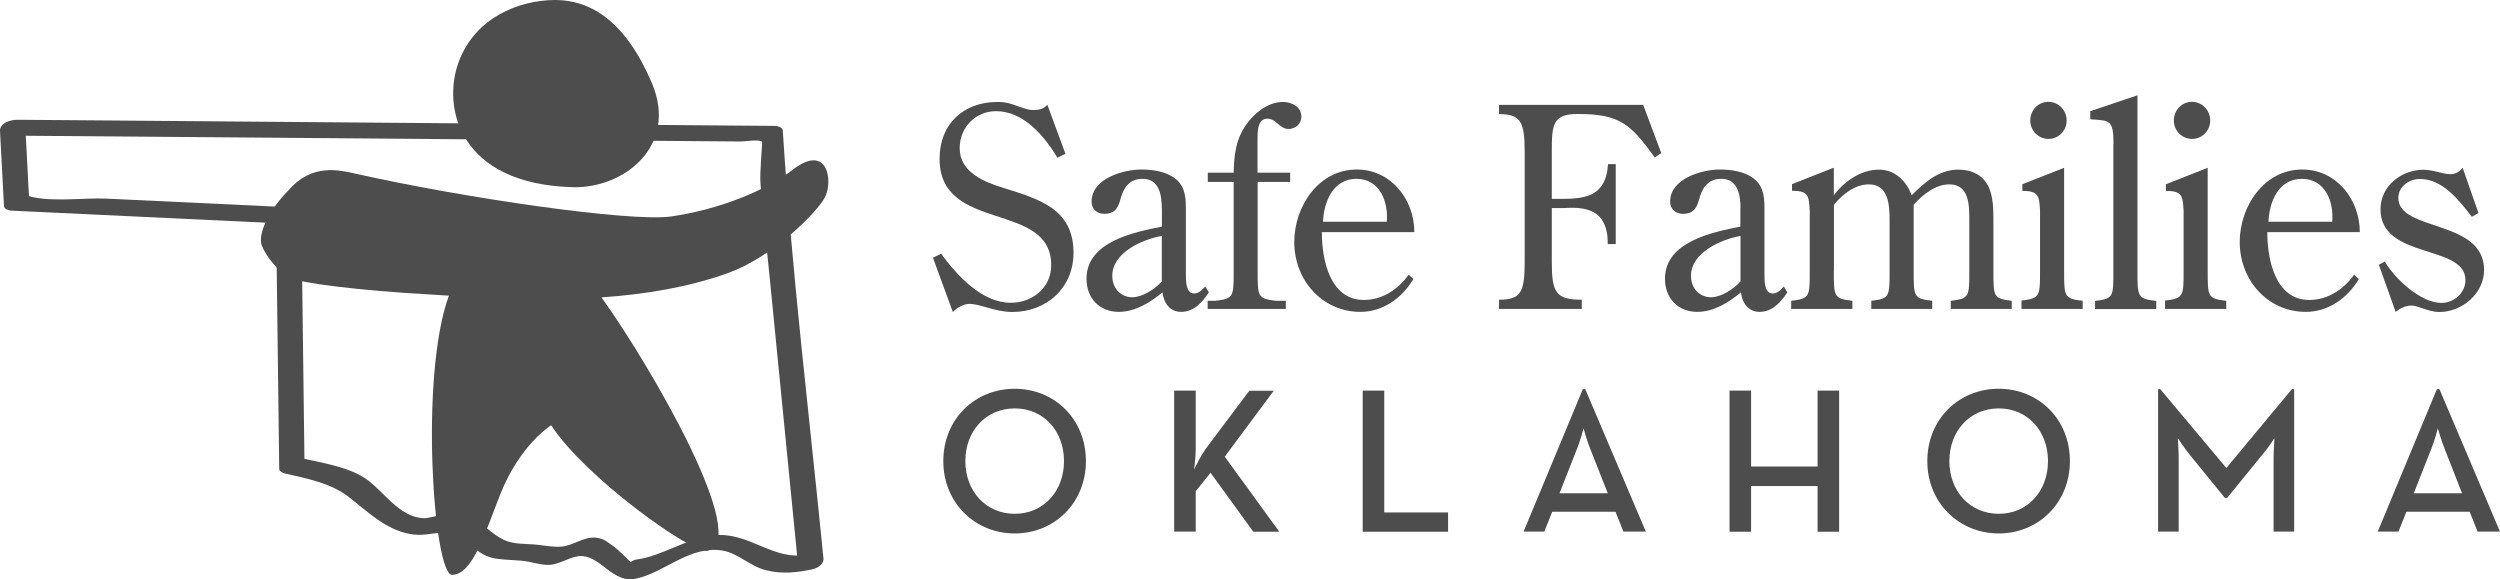 <svg width="164" height="38" viewBox="0 0 164 38" fill="none" xmlns="http://www.w3.org/2000/svg">
<g id="Layer_1" clip-path="url(#clip0_819_1093)">
<path id="Vector" d="M69.892 10.088L69.371 10.346C68.494 8.904 67.135 7.292 65.341 7.292C63.998 7.292 62.955 8.348 62.955 9.726C62.955 11.313 64.606 11.958 65.855 12.336C68.115 13.053 70.422 13.674 70.422 16.575C70.422 18.911 68.628 20.466 66.408 20.466C65.278 20.466 64.314 19.935 63.595 19.935C63.2 19.935 62.773 20.192 62.505 20.466L61.201 16.905L61.738 16.647C62.829 18.13 64.441 19.862 66.305 19.862C67.688 19.862 68.96 18.911 68.96 17.396C68.96 13.158 61.636 15.31 61.636 10.419C61.636 8.114 63.216 6.688 65.436 6.688C66.005 6.688 66.329 6.801 66.866 7.002C67.277 7.131 67.443 7.22 67.83 7.22C68.138 7.22 68.494 7.131 68.707 6.873L69.892 10.088Z" fill="#4D4D4E"/>
<path id="Vector_2" d="M76.213 15.479C74.941 15.696 72.966 16.575 72.966 18.089C72.966 18.952 73.559 19.5 74.278 19.5C74.941 19.5 75.763 18.968 76.213 18.46V15.479ZM76.213 13.666C76.213 12.771 76.032 11.732 74.957 11.732C74.064 11.732 73.685 12.336 73.488 13.118C73.33 13.682 73.093 14.028 72.453 14.028C71.947 14.028 71.607 13.714 71.607 13.223C71.607 11.708 73.701 11.12 74.87 11.12C75.621 11.12 76.537 11.248 77.146 11.756C77.794 12.304 77.794 13.069 77.794 13.843V18.009C77.794 18.444 77.794 19.25 78.331 19.25C78.639 19.25 78.852 19.032 79.066 18.79L79.303 19.177C78.852 19.854 78.315 20.458 77.478 20.458C76.743 20.458 76.332 19.87 76.261 19.177C75.439 19.854 74.467 20.458 73.393 20.458C72.137 20.458 71.275 19.58 71.275 18.283C71.275 15.849 74.396 15.229 76.221 14.866V13.658L76.213 13.666Z" fill="#4D4D4E"/>
<path id="Vector_3" d="M84.635 11.329V11.933H82.502V17.759C82.502 19.475 82.502 19.588 83.703 19.733H84.35V20.265H79.223V19.733H79.728C80.929 19.588 80.929 19.475 80.929 17.759V11.933H79.231V11.329H80.929C80.945 10.394 81.04 9.427 81.466 8.646C81.964 7.679 83.023 6.688 84.153 6.688C84.73 6.688 85.37 6.994 85.37 7.655C85.37 8.13 84.975 8.461 84.524 8.461C83.932 8.461 83.734 7.784 83.141 7.784C82.478 7.784 82.494 8.662 82.494 9.17V11.329H84.627H84.635Z" fill="#4D4D4E"/>
<path id="Vector_4" d="M90.972 14.544C91.083 13.279 90.546 11.732 88.981 11.732C87.417 11.732 86.832 13.303 86.793 14.544H90.964H90.972ZM86.714 15.237C86.714 17.026 87.235 19.677 89.471 19.677C90.672 19.677 91.707 19 92.41 18.017L92.718 18.307C91.968 19.564 90.712 20.459 89.242 20.459C86.737 20.459 84.904 18.38 84.904 15.874C84.904 13.537 86.5 11.12 89.005 11.12C91.241 11.12 92.781 13.078 92.781 15.229H86.706L86.714 15.237Z" fill="#4D4D4E"/>
<path id="Vector_5" d="M101.797 17.155C101.797 19.185 102.049 19.661 103.764 19.661V20.265H98.336V19.661C99.766 19.661 100.019 19.185 100.019 17.155V9.992C100.019 7.985 99.766 7.486 98.336 7.486V6.881H107.793L108.979 10.04L108.552 10.33C106.972 8.154 106.292 7.478 103.495 7.478C101.868 7.478 101.797 8.154 101.797 9.943V13.045H102.531C104.214 13.045 105.36 12.731 105.486 10.765H105.992V16.011H105.47C105.486 13.674 103.946 13.561 102.531 13.65H101.797V17.139V17.155Z" fill="#4D4D4E"/>
<path id="Vector_6" d="M114.177 15.479C112.904 15.696 110.929 16.575 110.929 18.089C110.929 18.952 111.522 19.5 112.241 19.5C112.904 19.5 113.726 18.968 114.177 18.46V15.479ZM114.177 13.666C114.177 12.771 113.995 11.732 112.92 11.732C112.027 11.732 111.648 12.336 111.451 13.118C111.293 13.682 111.056 14.028 110.408 14.028C109.902 14.028 109.562 13.714 109.562 13.223C109.562 11.708 111.656 11.12 112.825 11.12C113.576 11.12 114.493 11.248 115.101 11.756C115.749 12.304 115.749 13.069 115.749 13.843V18.009C115.749 18.444 115.749 19.25 116.286 19.25C116.594 19.25 116.808 19.032 117.021 18.79L117.25 19.177C116.8 19.854 116.262 20.458 115.425 20.458C114.69 20.458 114.279 19.87 114.208 19.177C113.386 19.854 112.415 20.458 111.34 20.458C110.084 20.458 109.223 19.58 109.223 18.283C109.223 15.849 112.344 15.229 114.169 14.866V13.658L114.177 13.666Z" fill="#4D4D4E"/>
<path id="Vector_7" d="M120.299 17.759C120.299 19.475 120.299 19.588 121.516 19.733V20.265H117.502V19.733C118.719 19.588 118.719 19.475 118.719 17.759V13.827C118.663 12.86 118.648 12.514 117.557 12.514V12.078L120.299 10.999V12.812C120.994 11.877 122.092 11.128 123.27 11.128C124.289 11.128 125.063 11.861 125.403 12.812C126.264 11.95 127.196 11.128 128.468 11.128C129.243 11.128 129.978 11.402 130.388 12.135C130.783 12.828 130.768 13.835 130.768 14.657V17.759C130.768 19.475 130.768 19.588 131.969 19.733V20.265H127.971V19.733C129.187 19.588 129.187 19.475 129.187 17.759V14.488C129.187 13.505 129.203 12.095 127.884 12.095C126.951 12.095 126.13 12.771 125.537 13.432V17.759C125.537 19.475 125.537 19.588 126.754 19.733V20.265H122.756V19.733C123.957 19.588 123.957 19.475 123.957 17.759V14.488C123.957 13.505 123.918 12.095 122.598 12.095C121.666 12.095 120.844 12.771 120.307 13.432V17.759H120.299Z" fill="#4D4D4E"/>
<path id="Vector_8" d="M134.387 9.113C133.724 9.113 133.186 8.581 133.186 7.905C133.186 7.228 133.708 6.68 134.371 6.68C135.035 6.68 135.572 7.228 135.572 7.905C135.572 8.581 135.035 9.113 134.387 9.113ZM135.406 17.759C135.406 19.475 135.406 19.588 136.623 19.733V20.265H132.609V19.717C133.826 19.572 133.826 19.443 133.826 17.743V13.835C133.771 12.868 133.755 12.522 132.665 12.522V12.086L135.406 11.007V17.767V17.759Z" fill="#4D4D4E"/>
<path id="Vector_9" d="M138.646 9.427C138.646 7.84 138.393 7.913 137.121 7.824V7.292L140.218 6.253V17.767C140.218 19.483 140.218 19.596 141.451 19.741V20.273H137.437V19.741C138.638 19.596 138.638 19.483 138.638 17.767V9.436L138.646 9.427Z" fill="#4D4D4E"/>
<path id="Vector_10" d="M143.805 9.113C143.141 9.113 142.604 8.581 142.604 7.905C142.604 7.228 143.126 6.68 143.789 6.68C144.453 6.68 144.99 7.228 144.99 7.905C144.99 8.581 144.453 9.113 143.805 9.113ZM144.824 17.759C144.824 19.475 144.824 19.588 146.041 19.733V20.265H142.027V19.717C143.244 19.572 143.244 19.443 143.244 17.743V13.835C143.189 12.868 143.173 12.522 142.083 12.522V12.086L144.824 11.007V17.767V17.759Z" fill="#4D4D4E"/>
<path id="Vector_11" d="M152.994 14.544C153.104 13.279 152.567 11.732 151.003 11.732C149.438 11.732 148.854 13.303 148.814 14.544H152.986H152.994ZM148.735 15.237C148.735 17.026 149.257 19.677 151.493 19.677C152.693 19.677 153.728 19 154.432 18.017L154.74 18.307C153.989 19.564 152.733 20.458 151.263 20.458C148.759 20.458 146.926 18.38 146.926 15.873C146.926 13.537 148.522 11.12 151.026 11.12C153.262 11.12 154.803 13.078 154.803 15.229H148.727L148.735 15.237Z" fill="#4D4D4E"/>
<path id="Vector_12" d="M162.585 13.98L162.15 14.222C161.273 13.069 160.199 11.74 158.745 11.74C158.042 11.74 157.331 12.232 157.331 12.981C157.331 15.213 162.956 14.367 162.956 17.711C162.956 19.282 161.471 20.466 160.041 20.466C159.59 20.466 159.266 20.338 158.856 20.209C158.642 20.136 158.429 20.047 158.192 20.047C157.813 20.047 157.457 20.209 157.157 20.466L156.051 17.364L156.446 17.163C157.125 18.315 158.808 19.87 160.151 19.87C160.973 19.87 161.732 19.234 161.732 18.372C161.732 16.011 156.161 17.034 156.161 13.73C156.161 12.175 157.56 11.136 158.974 11.136C159.622 11.136 160.246 11.426 160.744 11.426C161.084 11.426 161.337 11.265 161.55 11.007L162.593 13.988L162.585 13.98Z" fill="#4D4D4E"/>
<path id="Vector_13" d="M69.798 30.248C69.798 28.274 68.463 26.792 66.566 26.792C64.67 26.792 63.327 28.274 63.327 30.248C63.327 32.223 64.678 33.705 66.566 33.705C68.455 33.705 69.798 32.223 69.798 30.248ZM61.881 30.248C61.881 27.485 63.959 25.503 66.566 25.503C69.174 25.503 71.236 27.493 71.236 30.248C71.236 33.004 69.158 34.994 66.566 34.994C63.975 34.994 61.881 33.004 61.881 30.248Z" fill="#4D4D4E"/>
<path id="Vector_14" d="M79.016 29.547L81.956 25.631H83.559L80.344 29.958L83.923 34.882H82.216L79.412 31.014L78.44 32.223V34.874H77.025V25.623H78.44V29.435C78.44 29.854 78.384 30.418 78.337 30.796C78.534 30.377 78.803 29.862 79.032 29.547" fill="#4D4D4E"/>
<path id="Vector_15" d="M89.393 25.623V34.882H94.994V33.617H90.807V25.623H89.393Z" fill="#4D4D4E"/>
<path id="Vector_16" d="M105.47 32.36L104.332 29.475C104.103 28.927 103.882 28.097 103.882 28.097C103.882 28.097 103.669 28.927 103.439 29.475L102.302 32.36H105.462H105.47ZM103.835 25.527H103.993L107.967 34.874H106.497L105.976 33.568H101.828L101.306 34.874H99.947L103.835 25.527Z" fill="#4D4D4E"/>
<path id="Vector_17" d="M119.233 25.623V30.603H114.871V25.623H113.457V34.882H114.871V31.884H119.233V34.882H120.647V25.623H119.233Z" fill="#4D4D4E"/>
<path id="Vector_18" d="M134.348 30.248C134.348 28.274 133.013 26.792 131.117 26.792C129.221 26.792 127.878 28.274 127.878 30.248C127.878 32.222 129.229 33.705 131.117 33.705C133.005 33.705 134.348 32.222 134.348 30.248ZM126.432 30.248C126.432 27.485 128.51 25.502 131.117 25.502C133.724 25.502 135.786 27.493 135.786 30.248C135.786 33.004 133.701 34.994 131.117 34.994C128.533 34.994 126.432 33.004 126.432 30.248Z" fill="#4D4D4E"/>
<path id="Vector_19" d="M141.57 25.527H141.713L146.05 30.7L150.348 25.527H150.498V34.874H149.147V30.071C149.147 29.556 149.203 28.742 149.203 28.742C149.203 28.742 148.76 29.435 148.389 29.854L146.105 32.658H145.947L143.664 29.854C143.316 29.435 142.866 28.742 142.866 28.742C142.866 28.742 142.921 29.556 142.921 30.071V34.874H141.57V25.527Z" fill="#4D4D4E"/>
<path id="Vector_20" d="M161.511 32.36L160.381 29.475C160.152 28.927 159.923 28.097 159.923 28.097C159.923 28.097 159.71 28.927 159.481 29.475L158.343 32.36H161.503H161.511ZM159.868 25.527H160.026L164 34.874H162.53L162.009 33.568H157.861L157.339 34.874H155.98L159.86 25.527H159.868Z" fill="#4D4D4E"/>
<path id="Vector_21" d="M18.663 31.054C20.148 31.393 21.713 31.691 22.89 32.609C24.091 33.544 25.268 34.712 26.833 35.019C28.444 35.341 29.211 34.31 30.72 35.631C32.023 36.775 32.3 36.638 34.22 36.783C34.813 36.832 35.421 37.073 36.006 37.057C36.733 37.041 37.499 36.437 38.178 36.477C39.482 36.558 40.193 38.274 41.71 37.96C43.598 37.573 45.273 35.736 47.43 36.123C48.442 36.308 49.224 37.162 50.267 37.412C51.318 37.67 52.282 37.565 53.317 37.339C53.633 37.267 54.051 37.009 54.02 36.638C53.095 27.291 51.95 17.936 51.349 8.557C51.333 8.34 50.986 8.259 50.836 8.259C36.345 8.138 21.855 8.025 7.365 7.905C5.287 7.888 3.209 7.872 1.139 7.856C0.712 7.856 -0.031 8.05 0.001 8.606C0.088 10.241 0.175 11.885 0.262 13.521C0.27 13.738 0.625 13.811 0.775 13.819C6.725 14.101 12.682 14.383 18.631 14.665C18.458 14.52 18.284 14.375 18.11 14.23C18.181 19.701 18.244 25.172 18.315 30.643C18.323 31.409 19.983 31.078 19.975 30.458C19.904 24.987 19.84 19.516 19.769 14.044C19.769 13.746 19.524 13.626 19.248 13.609C15.155 13.416 11.062 13.223 6.978 13.029C5.468 12.957 3.043 13.327 1.605 12.771C1.131 12.594 1.953 13.376 1.897 12.747C1.858 12.312 1.85 11.877 1.826 11.442C1.771 10.346 1.708 9.25 1.652 8.146C1.273 8.396 0.894 8.646 0.515 8.896C11.141 8.984 21.768 9.065 32.387 9.153C37.799 9.194 43.211 9.242 48.623 9.282C48.94 9.282 49.722 9.129 49.99 9.29C50.03 9.315 49.824 11.329 49.888 12.062C50.053 14.101 50.291 16.14 50.488 18.17C51.112 24.471 51.736 30.772 52.353 37.065C52.59 36.832 52.819 36.598 53.056 36.364C50.709 36.872 49.153 34.825 46.743 35.123C45.013 35.333 43.393 36.493 41.765 36.703C41.52 36.735 41.394 36.872 41.362 36.864C41.355 36.864 40.517 36.01 40.209 35.808C39.774 35.526 39.672 35.349 39.127 35.276C38.321 35.172 37.609 35.792 36.851 35.857C36.195 35.913 35.492 35.728 34.828 35.703C33.73 35.655 33.296 35.639 32.505 35.091C31.873 34.648 31.439 34.14 30.649 33.858C29.535 33.464 28.271 34.011 27.812 33.995C26.129 33.939 25.11 32.102 23.878 31.328C22.685 30.579 20.994 30.337 19.643 30.031C19.05 29.894 17.691 30.805 18.647 31.022" fill="#4D4D4E"/>
<path id="Vector_22" d="M51.997 11.144C50.14 12.562 47.122 13.746 44.041 14.198C41.378 14.584 30.38 12.981 23.364 11.402C22.289 11.16 20.456 10.684 18.916 12.498C17.652 13.755 16.869 15.382 17.185 16.14C17.501 16.889 18.284 17.816 18.916 18.186C19.548 18.565 23.704 19.073 28.152 19.314C28.547 19.338 28.989 19.363 29.448 19.395C27.512 24.648 28.444 37.71 29.653 37.71C31.028 37.71 31.873 34.801 32.821 32.416C34.125 29.145 36.156 27.896 36.156 27.896C38.352 31.296 45.392 36.332 46.395 36.131C49.327 35.542 42.824 24.205 39.458 19.508C42.263 19.314 45.147 18.855 47.778 17.904C50.701 16.849 53.585 13.948 54.114 12.949C54.644 11.95 54.352 9.331 51.997 11.136" fill="#4D4D4E"/>
<path id="Vector_23" d="M37.577 12.28C40.959 12.368 44.498 9.548 42.768 5.463C41.038 1.37 38.73 0 36.423 0C34.116 0 31.161 1.112 30.079 4.093C28.996 7.075 30.134 12.079 37.577 12.28Z" fill="#4D4D4E"/>
</g>
<defs>
<clipPath id="clip0_819_1093">
<rect width="164" height="38" fill="white"/>
</clipPath>
</defs>
</svg>
